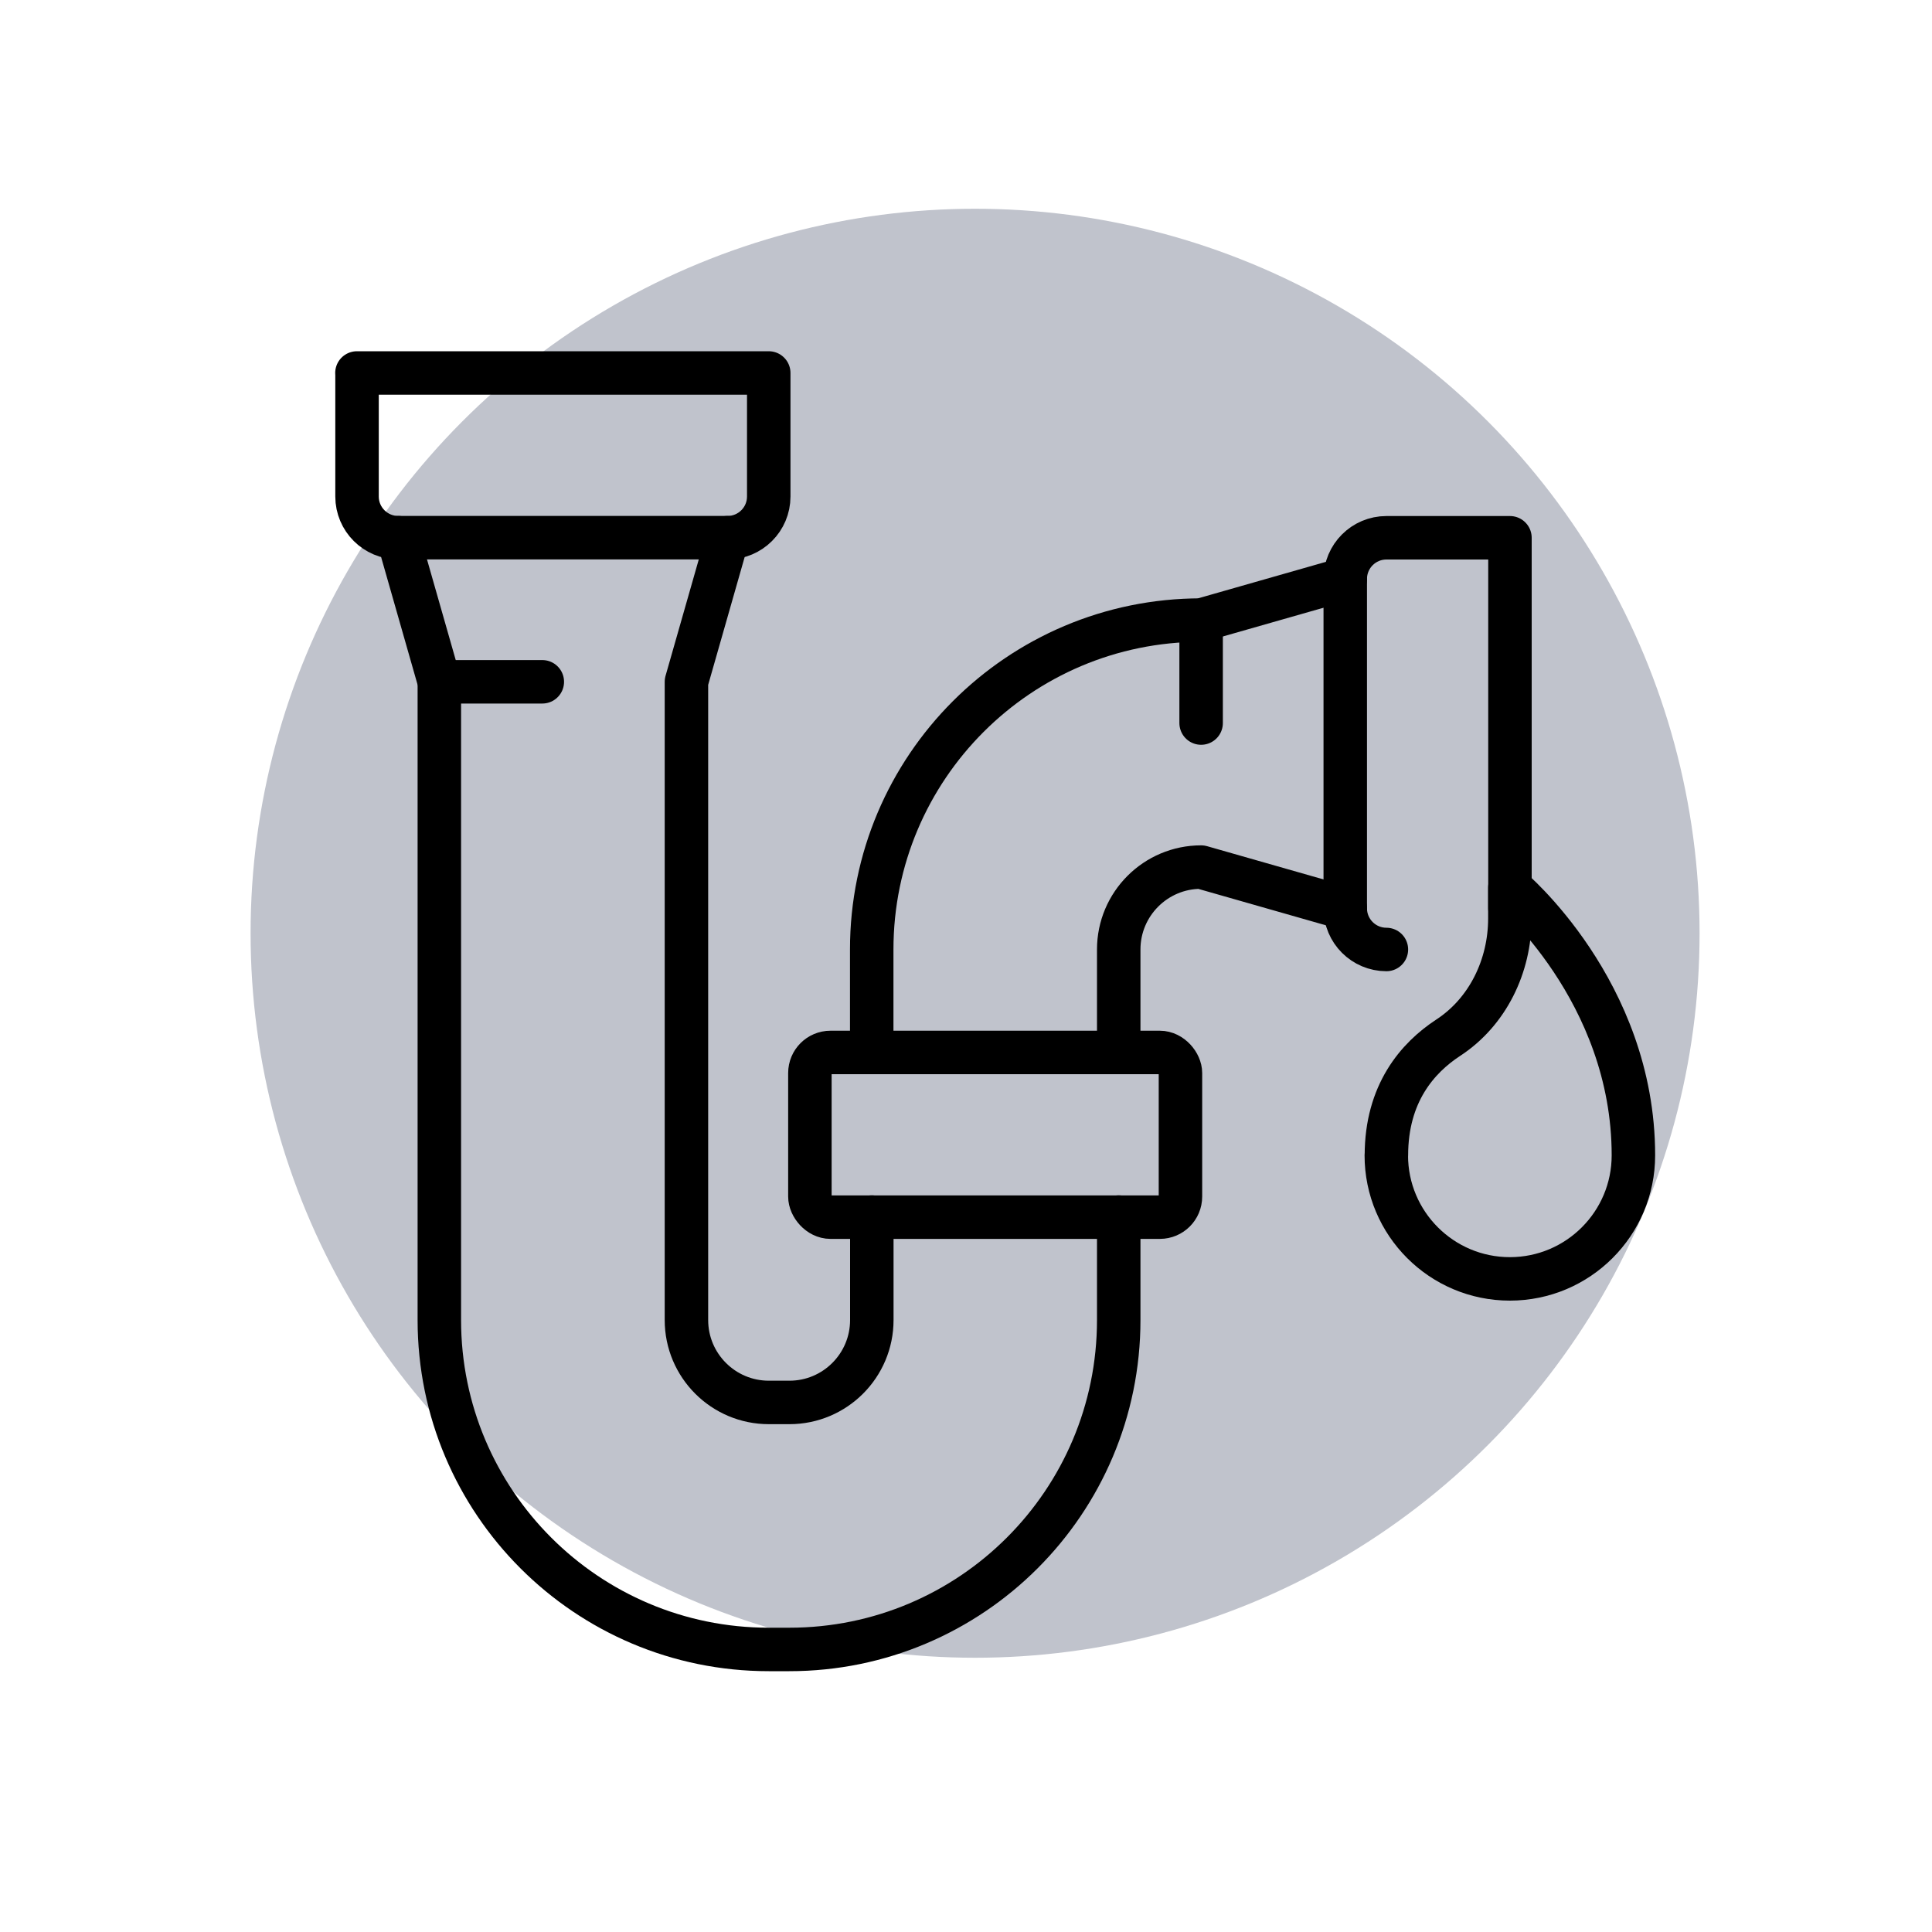 <?xml version="1.0" encoding="UTF-8"?>
<svg id="Desktop" xmlns="http://www.w3.org/2000/svg" viewBox="0 0 200 200">
  <defs>
    <style>
      .cls-1 {
        fill: none;
        stroke: #000;
        stroke-linecap: round;
        stroke-linejoin: round;
        stroke-width: 4.5px;
      }

      .cls-2 {
        fill: #c0c3cc;
      }
    </style>
  </defs>
  <circle class="cls-2" cx="100.94" cy="96.61" r="75"/>
  <g id="plumbing_sanitary" data-name="plumbing/sanitary">
    <g>
      <path class="cls-1" d="M36.95,38.61h42.63v12.79c0,2.35-1.91,4.26-4.26,4.26h-34.1c-2.35,0-4.26-1.91-4.26-4.26v-12.79h0Z"/>
      <line class="cls-1" x1="45.48" y1="70.58" x2="56.14" y2="70.58"/>
      <path class="cls-1" d="M41.22,55.66l4.26,14.92v66.07c0,18.83,15.27,34.1,34.1,34.1h2.13c18.83,0,34.1-15.27,34.1-34.1v-10.66"/>
      <path class="cls-1" d="M75.32,55.66l-4.26,14.92v66.07c0,4.71,3.82,8.53,8.53,8.53h2.13c4.71,0,8.53-3.82,8.53-8.53v-10.66"/>
    </g>
    <g>
      <rect class="cls-1" x="83.84" y="108.95" width="38.36" height="17.05" rx="2.13" ry="2.13"/>
      <path class="cls-1" d="M90.24,108.95v-10.66c0-18.83,15.27-34.1,34.1-34.1h0l14.92-4.26"/>
      <path class="cls-1" d="M115.81,108.95v-10.66c0-4.71,3.82-8.53,8.53-8.53h0l14.92,4.26"/>
      <path class="cls-1" d="M143.52,98.29h0c-2.35,0-4.26-1.91-4.26-4.26v-34.1c0-2.35,1.91-4.26,4.26-4.26h12.79v38.36"/>
      <line class="cls-1" x1="124.34" y1="64.19" x2="124.34" y2="74.85"/>
    </g>
    <path class="cls-1" d="M143.52,119.6c0-6.39,3.2-10.08,6.39-12.17,4.11-2.68,6.39-7.44,6.39-12.34v-3.2s12.79,10.66,12.79,27.71c0,7.06-5.73,12.79-12.79,12.79s-12.79-5.73-12.79-12.79Z"/>
  </g>
</svg>